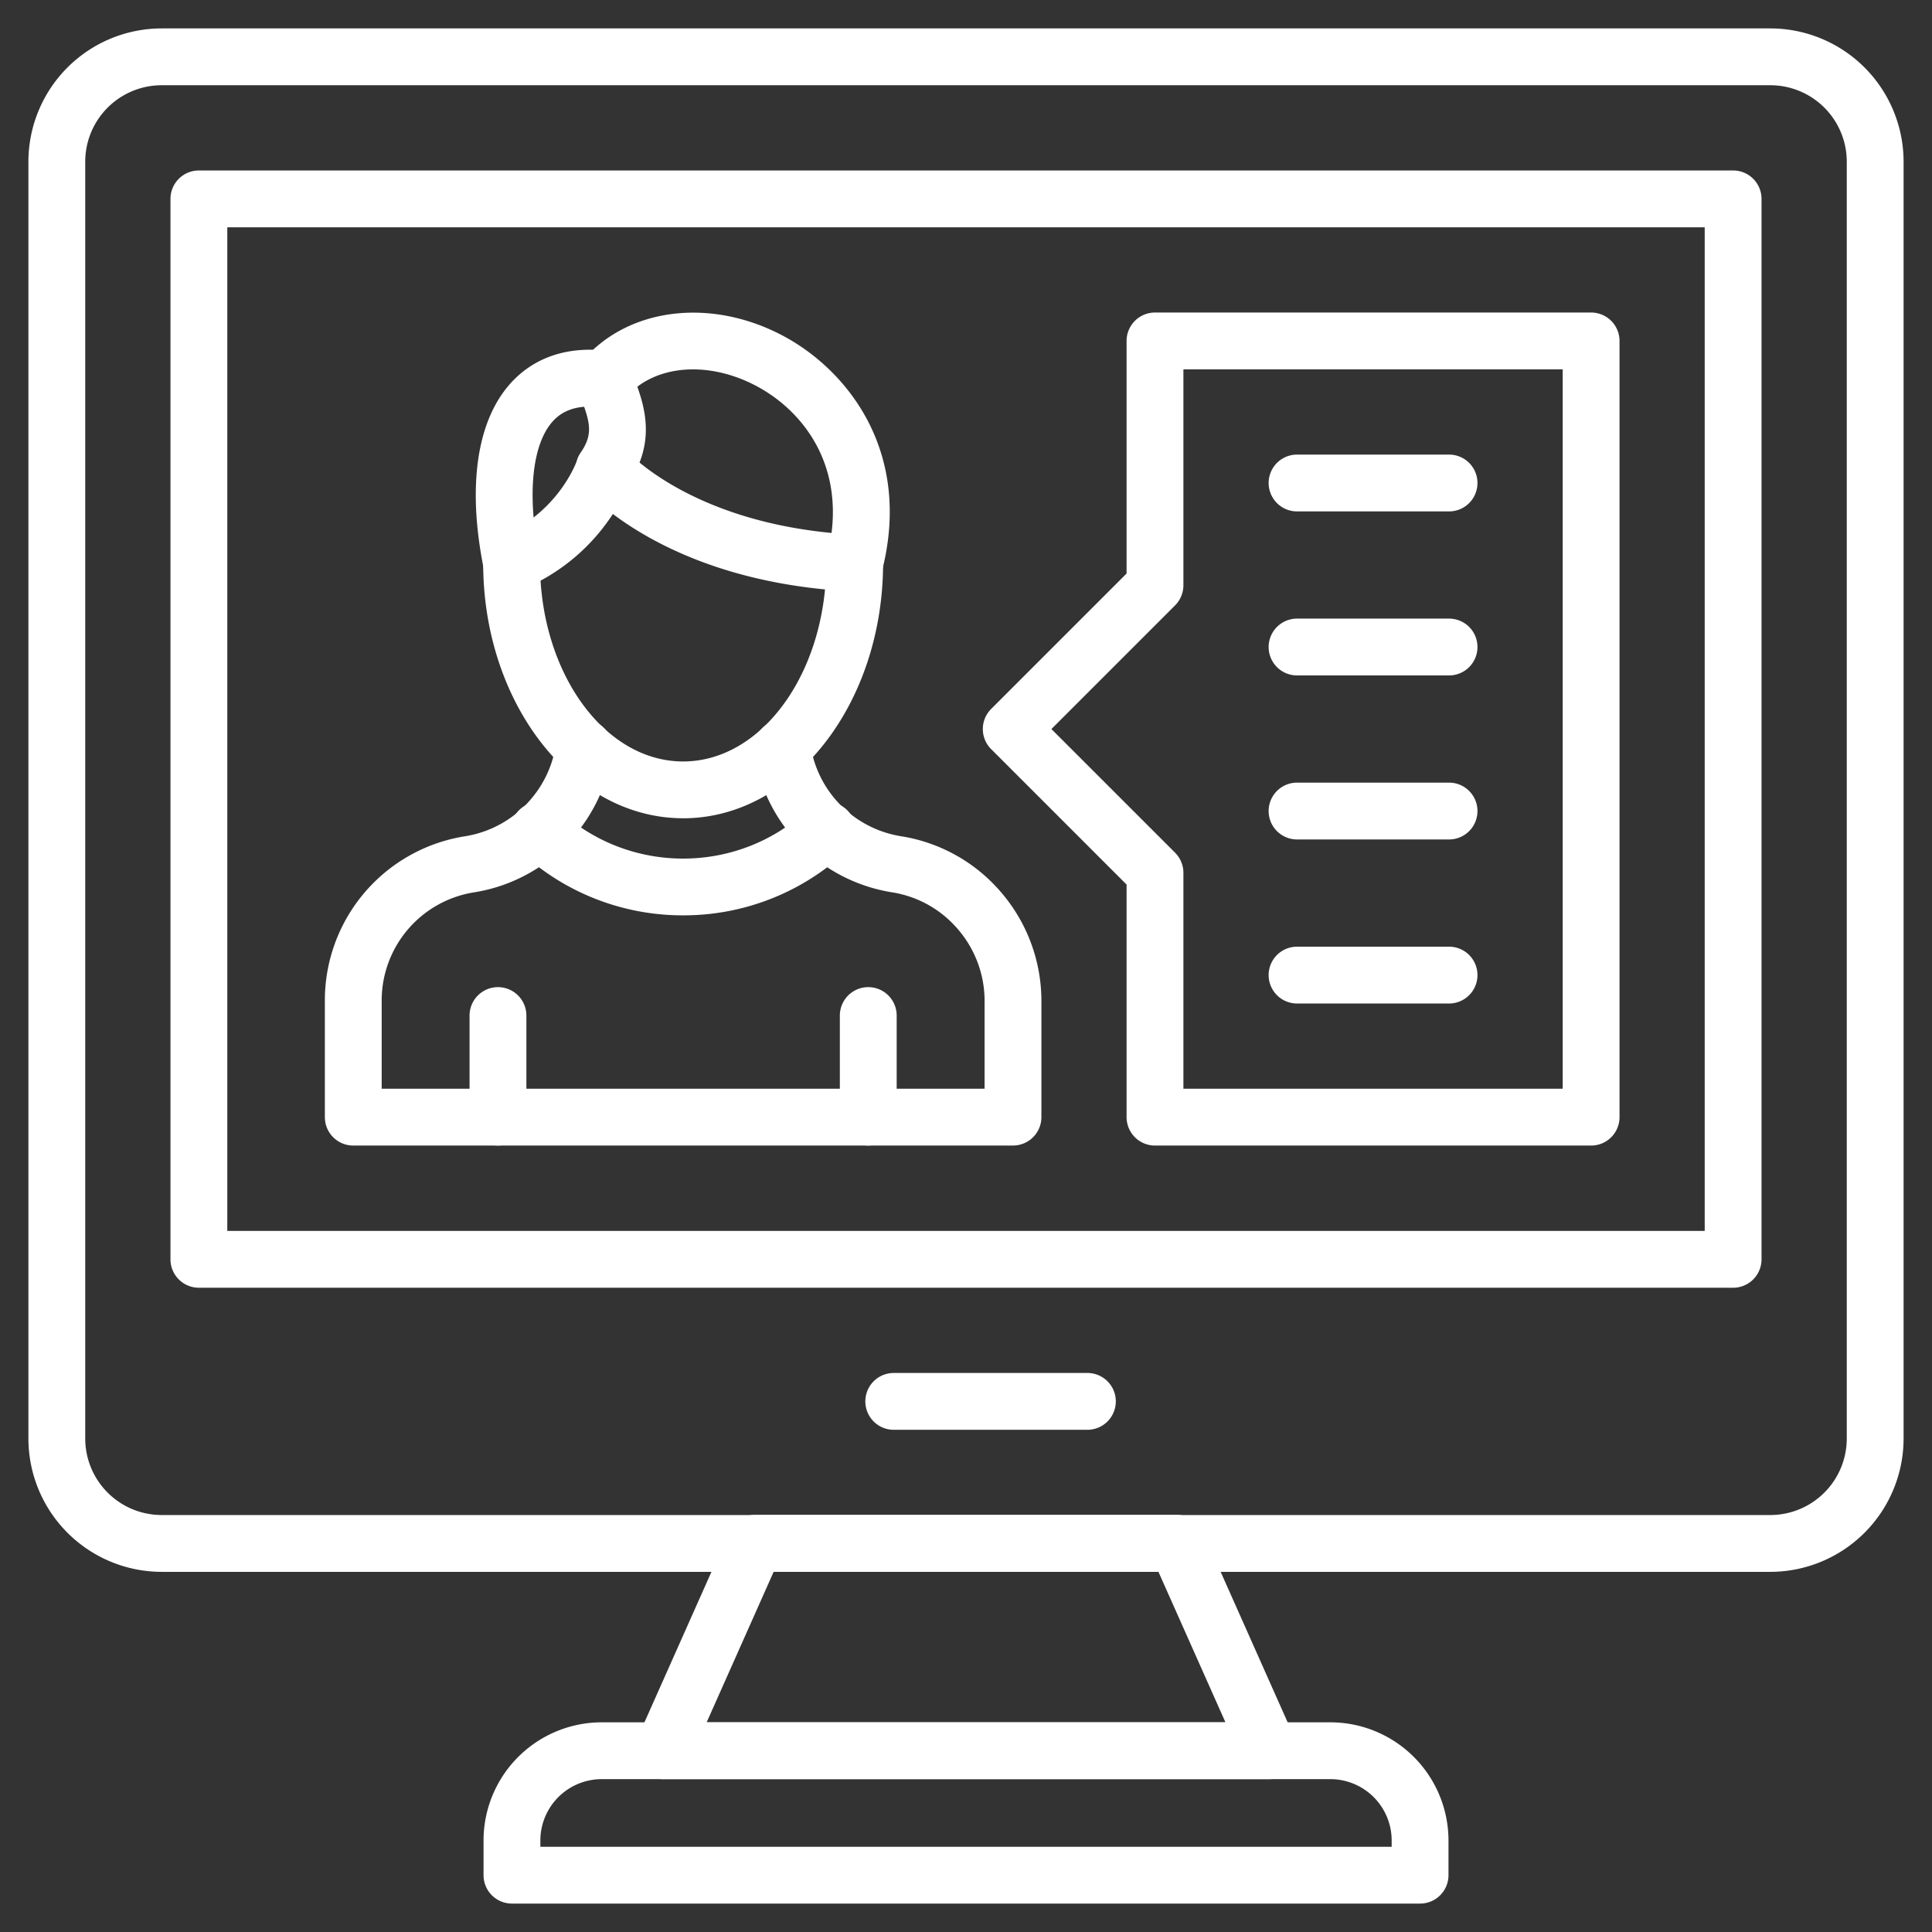 <svg xmlns="http://www.w3.org/2000/svg" xmlns:xlink="http://www.w3.org/1999/xlink" width="512" height="512" x="0" y="0" viewBox="0 0 68 68" style="enable-background:new 0 0 512 512" xml:space="preserve" class=""><rect x="0" y="0" width="68" height="68" fill="#333333" stroke="none"/><g><path d="M62.31 55.324H5.69A4.696 4.696 0 0 1 1 50.634V5.689A4.695 4.695 0 0 1 5.69 1h56.62A4.695 4.695 0 0 1 67 5.69v44.944a4.696 4.696 0 0 1-4.69 4.69zM5.69 3A2.692 2.692 0 0 0 3 5.69v44.944a2.693 2.693 0 0 0 2.69 2.69h56.62a2.693 2.693 0 0 0 2.69-2.69V5.689A2.692 2.692 0 0 0 62.31 3z" fill="#ffffff" opacity="1" data-original="#000000" class=""></path><path d="M61 45.324H7a1 1 0 0 1-1-1V7a1 1 0 0 1 1-1h54a1 1 0 0 1 1 1v37.324a1 1 0 0 1-1 1zm-53-2h52V8H8z" fill="#ffffff" opacity="1" data-original="#000000" class=""></path><path d="M56.002 40.32h-15.35a1 1 0 0 1-1-1v-8.186l-4.767-4.767a1 1 0 0 1 0-1.414l4.767-4.767V12a1 1 0 0 1 1-1h15.35a1 1 0 0 1 1 1v27.32a1 1 0 0 1-1 1zm-14.35-2h13.35V13h-13.35v7.6a1 1 0 0 1-.293.707l-4.353 4.353 4.353 4.353a1 1 0 0 1 .293.707zM44.672 62.62h-21.34a1 1 0 0 1-.914-1.406l3.25-7.3a1 1 0 0 1 .914-.595h14.84a1 1 0 0 1 .913.594l3.25 7.3a1 1 0 0 1-.913 1.407zm-19.8-2h18.26l-2.36-5.3H27.231z" fill="#ffffff" opacity="1" data-original="#000000" class=""></path><path d="M49.982 67H18.019a1 1 0 0 1-1-1v-1.223a4.162 4.162 0 0 1 4.157-4.157h25.648a4.162 4.162 0 0 1 4.158 4.157V66a1 1 0 0 1-1 1zm-30.963-2h29.963v-.223a2.16 2.16 0 0 0-2.158-2.157H21.176a2.16 2.16 0 0 0-2.157 2.157zM38.273 50.324h-6.816a1 1 0 1 1 0-2h6.816a1 1 0 1 1 0 2zM30.083 20.818h-.05c-6.642-.324-9.416-3.554-9.53-3.691a1 1 0 0 1-.057-1.209c.442-.643.314-1.067.008-1.894l-.13-.357a1 1 0 0 1 .186-.977c1.577-1.843 4.448-2.22 6.982-.907 2.305 1.194 4.62 4.077 3.56 8.28a1 1 0 0 1-.97.755zm-7.574-4.538c.878.722 3.02 2.12 6.759 2.478.328-2.614-1.12-4.383-2.696-5.198-1.49-.772-3.108-.733-4.14.051.247.699.49 1.62.077 2.67z" fill="#ffffff" opacity="1" data-original="#000000" class=""></path><path d="M18.006 20.818a.999.999 0 0 1-.98-.801c-.589-2.913-.242-5.242.975-6.56.574-.622 1.623-1.32 3.388-1.11a1 1 0 0 1-.239 1.987c-.746-.09-1.298.067-1.68.48-.58.628-.82 1.853-.689 3.4 1.153-.902 1.53-2.012 1.534-2.026a1.001 1.001 0 0 1 1.91.595c-.035.11-.876 2.71-3.83 3.957a1.014 1.014 0 0 1-.39.078z" fill="#ffffff" opacity="1" data-original="#000000" class=""></path><path d="M24.044 28.8c-3.88 0-7.038-4.029-7.038-8.982a1 1 0 1 1 2 0c0 3.85 2.26 6.983 5.038 6.983s5.038-3.132 5.038-6.983a1 1 0 1 1 2 0c0 4.953-3.157 8.983-7.038 8.983z" fill="#ffffff" opacity="1" data-original="#000000" class=""></path><path d="M35.654 40.32h-23.22a1 1 0 0 1-1-1v-4.095a5.847 5.847 0 0 1 4.932-5.791 3.824 3.824 0 0 0 2.324-1.31 3.84 3.84 0 0 0 .878-1.934 1 1 0 0 1 1.979.293 5.839 5.839 0 0 1-1.33 2.934 5.816 5.816 0 0 1-3.534 1.991 3.854 3.854 0 0 0-3.249 3.817v3.094h21.22v-3.094c0-.914-.328-1.803-.924-2.502a3.828 3.828 0 0 0-2.325-1.315 5.83 5.83 0 0 1-4.863-4.927 1 1 0 0 1 .845-1.133.997.997 0 0 1 1.134.844 3.839 3.839 0 0 0 3.201 3.242 5.827 5.827 0 0 1 3.534 1.996 5.865 5.865 0 0 1 1.398 3.795v4.094a1 1 0 0 1-1 1z" fill="#ffffff" opacity="1" data-original="#000000" class=""></path><path d="M24.044 32.217a8.39 8.39 0 0 1-5.734-2.247 1 1 0 1 1 1.363-1.463c2.452 2.284 6.292 2.283 8.742 0a1 1 0 1 1 1.363 1.463 8.391 8.391 0 0 1-5.734 2.247zM30.56 40.318a1 1 0 0 1-1-1v-3.574a1 1 0 1 1 2 0v3.574a1 1 0 0 1-1 1zM17.527 40.318a1 1 0 0 1-1-1v-3.574a1 1 0 1 1 2 0v3.574a1 1 0 0 1-1 1zM51.002 23.773h-5.35a1 1 0 1 1 0-2h5.35a1 1 0 1 1 0 2zM51.002 29.546h-5.35a1 1 0 1 1 0-2h5.35a1 1 0 1 1 0 2zM51.002 18h-5.35a1 1 0 1 1 0-2h5.35a1 1 0 1 1 0 2zM51.002 35.32h-5.35a1 1 0 1 1 0-2h5.35a1 1 0 1 1 0 2z" fill="#ffffff" opacity="1" data-original="#000000" class=""></path></g></svg>